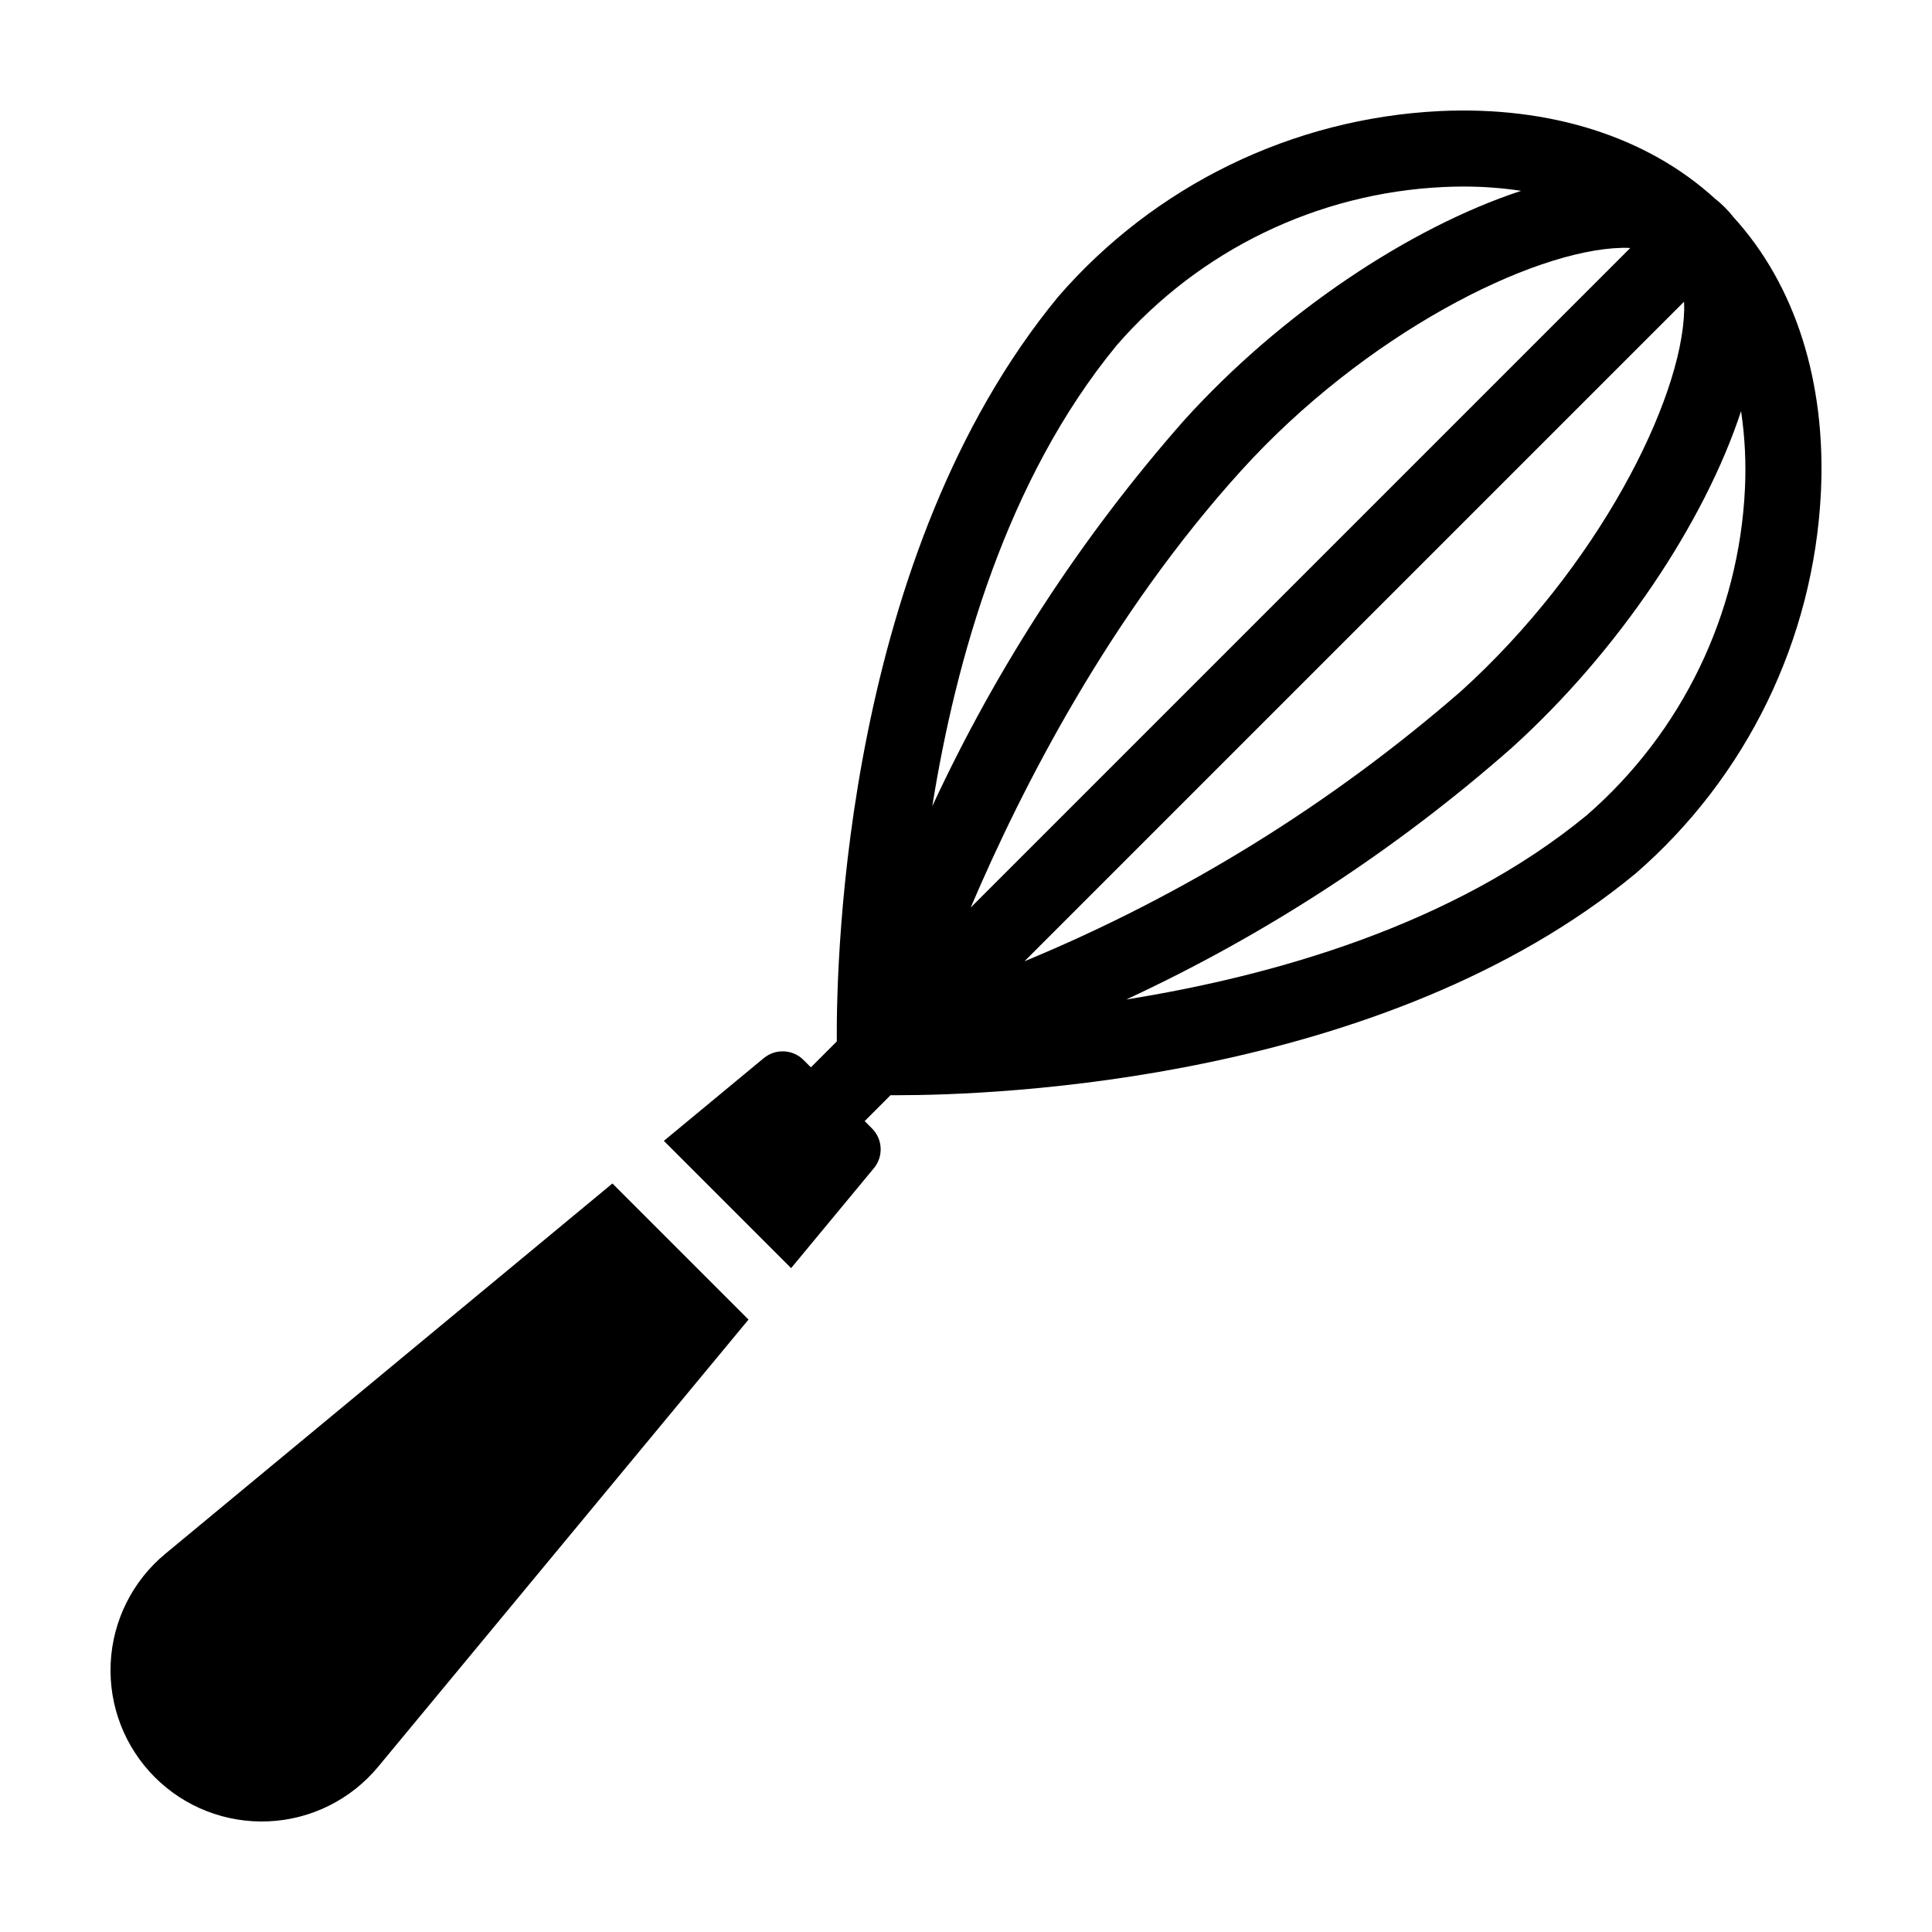 <?xml version="1.0" encoding="UTF-8"?>
<!-- Uploaded to: SVG Repo, www.svgrepo.com, Generator: SVG Repo Mixer Tools -->
<svg fill="#000000" width="800px" height="800px" version="1.1" viewBox="144 144 512 512" xmlns="http://www.w3.org/2000/svg">
 <g>
  <path d="m603.4 201.56c-1.441-1.852-3.113-3.519-4.965-4.965-17.871-16.301-43.59-24.555-72.934-23.156-38.98 1.922-75.48 19.684-101.05 49.172-56.312 68.301-58.848 174.16-58.695 197.38l-6.863 6.863-1.945-1.945v-0.004c-2.859-2.856-7.422-3.07-10.539-0.492l-26.48 21.93 33.723 33.723 21.934-26.48v0.004c2.578-3.117 2.367-7.68-0.492-10.539l-1.949-1.949 6.863-6.867c0.559 0.004 1.117 0.008 1.77 0.008 26.414 0 128.92-3.711 195.61-58.699v0.004c29.492-25.566 47.254-62.07 49.172-101.05 1.414-29.395-6.856-55.07-23.16-72.934zm-13.074 24.672c-0.602 23.875-22.902 68.176-59.188 100.98h-0.004c-34.43 29.934-73.484 54.09-115.64 71.539l174.79-174.79c0.027 0.77 0.062 1.555 0.047 2.262zm-15.559-16.566c0.402 0 0.844 0.043 1.262 0.059l-174.78 174.78c13.738-32.238 36.961-77.402 71.539-115.64 32.809-36.281 77.113-58.586 100.98-59.184 0.32-0.012 0.656-0.012 0.996-0.012zm-134.77 25.766c21.91-25.16 53.145-40.285 86.469-41.863 1.855-0.09 3.695-0.137 5.512-0.137v0.004c5.066 0 10.129 0.379 15.141 1.137-29.484 9.676-63.652 32.43-89.285 60.777v-0.004c-27.055 30.711-49.539 65.16-66.762 102.29 6.164-38.656 19.625-86.66 48.926-122.2zm166.43 38.094c-1.578 33.328-16.703 64.562-41.863 86.469-35.453 29.23-83.426 42.695-122.09 48.879 37.082-17.219 71.496-39.684 102.18-66.711 28.316-25.602 51.051-59.73 60.746-89.199 1.016 6.805 1.359 13.691 1.027 20.562z"/>
  <path d="m187.8 555.78c-8.688 7.195-13.941 17.719-14.469 28.984-0.527 11.27 3.715 22.238 11.691 30.215 7.977 7.977 18.945 12.219 30.215 11.691 11.266-0.527 21.789-5.781 28.984-14.469l98.141-118.5-36.066-36.066z"/>
 </g>
</svg>